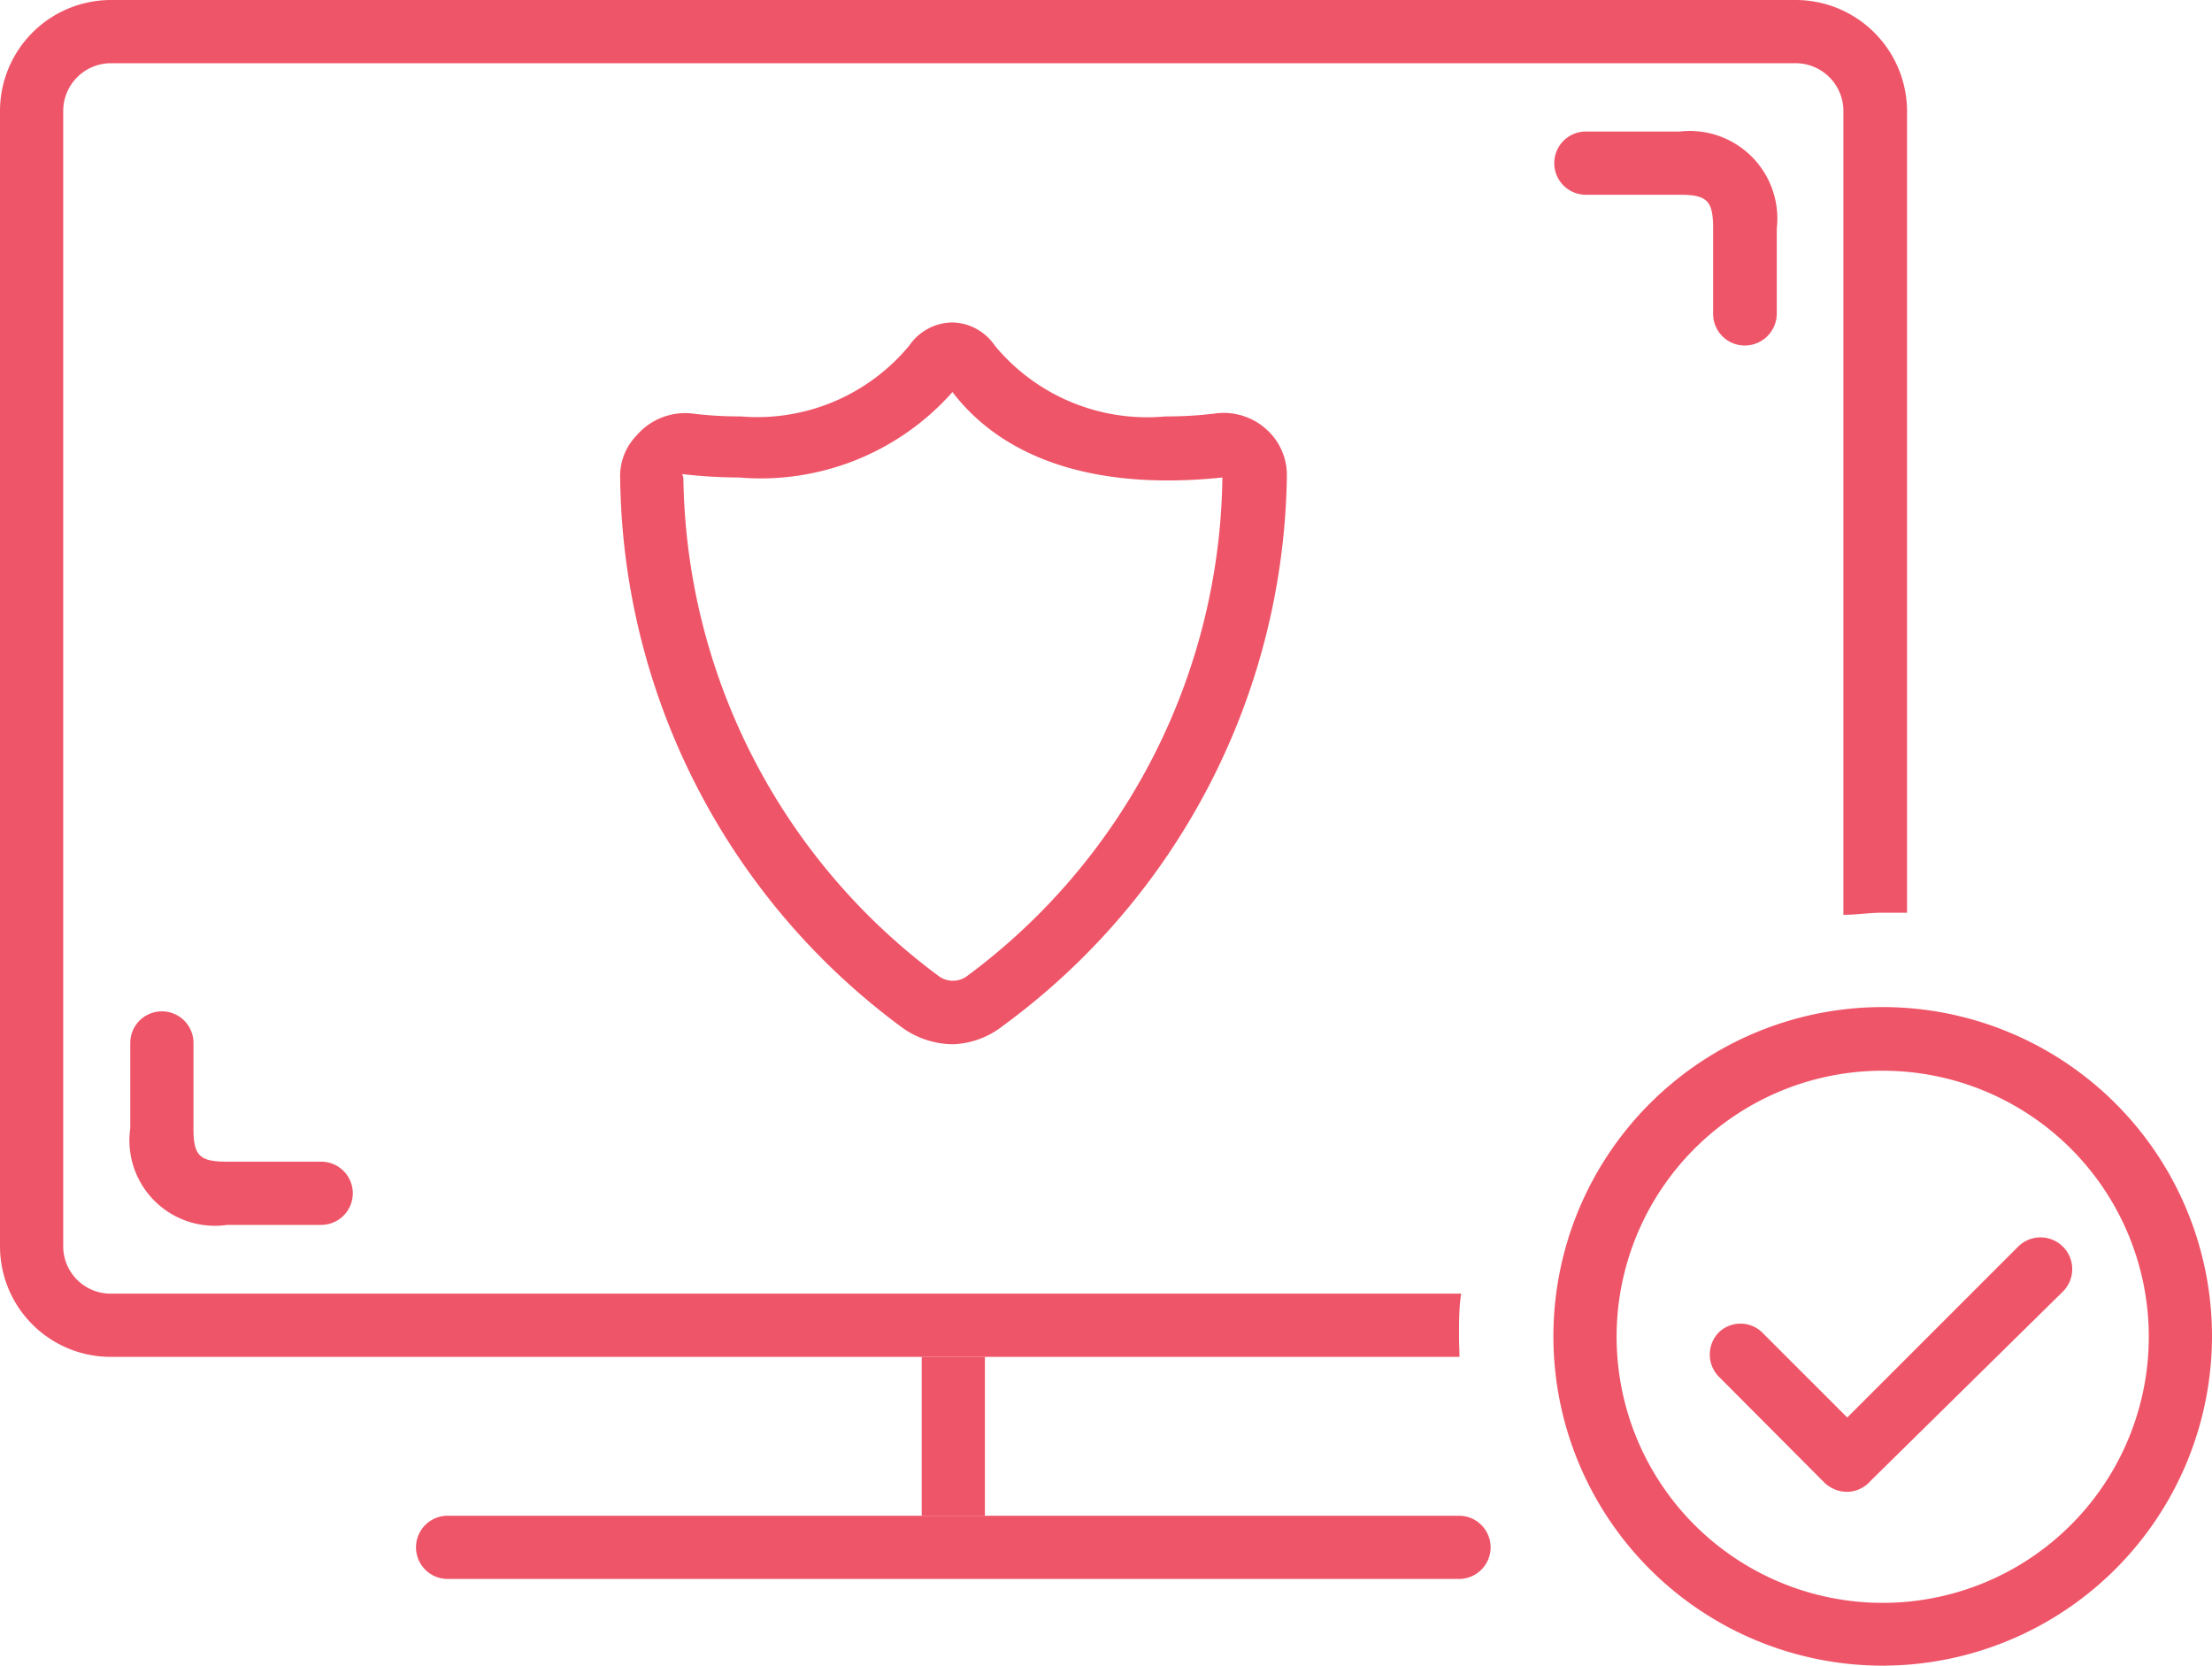 <svg id="Layer_1" data-name="Layer 1" xmlns="http://www.w3.org/2000/svg" viewBox="0 0 51.79 39"><defs><style>.cls-1{fill:#ef5568;}</style></defs><title>computer_verified</title><path class="cls-1" d="M46.06,20.41a.74.74,0,0,1-.74-.74v-2c0-.65-.14-.79-.78-.79h-2.2a.74.74,0,1,1,0-1.48h2.2a2.05,2.05,0,0,1,2.27,2.27v2A.75.75,0,0,1,46.06,20.41Z" transform="translate(-5.21 -12.32)"/><path class="cls-1" d="M12.73,41h-2.2a2,2,0,0,1-2.27-2.26v-2a.74.74,0,1,1,1.48,0v2c0,.64.14.78.79.78h2.2a.74.74,0,1,1,0,1.48Z" transform="translate(-5.21 -12.32)"/><path class="cls-1" d="M49.29,51.32A7.71,7.71,0,1,1,57,43.61,7.72,7.72,0,0,1,49.29,51.32Zm0-13.93a6.23,6.23,0,1,0,6.23,6.22A6.23,6.23,0,0,0,49.29,37.39Z" transform="translate(-5.21 -12.32)"/><path class="cls-1" d="M48.46,47.25a.77.77,0,0,1-.53-.21l-2.47-2.48a.74.74,0,0,1,0-1.05.73.73,0,0,1,1,0l2,2,4-4a.74.74,0,0,1,1.05,1.05L49,47A.73.73,0,0,1,48.46,47.25Z" transform="translate(-5.21 -12.32)"/><path class="cls-1" d="M27.54,36.77a2.06,2.06,0,0,1-1.18-.37,16.21,16.21,0,0,1-6.63-12.89,1.36,1.36,0,0,1,.39-1A1.5,1.5,0,0,1,21.4,22a8.88,8.88,0,0,0,1.15.07,4.62,4.62,0,0,0,3.95-1.66,1.24,1.24,0,0,1,1-.54,1.23,1.23,0,0,1,1,.54,4.63,4.63,0,0,0,4,1.66A9.09,9.09,0,0,0,33.67,22a1.49,1.49,0,0,1,1.27.45,1.43,1.43,0,0,1,.4,1,16.23,16.23,0,0,1-6.65,12.89A2,2,0,0,1,27.54,36.77ZM21.21,23.5a14.75,14.75,0,0,0,6,11.69.56.56,0,0,0,.62,0,14.75,14.75,0,0,0,6-11.69c-2.86.3-5.07-.37-6.32-2a6,6,0,0,1-5,2,11.87,11.87,0,0,1-1.33-.08Z" transform="translate(-5.21 -12.32)"/><path class="cls-1" d="M39.37,43.61c0-.34,0-.67.05-1H7.8A1.11,1.11,0,0,1,6.69,41.5V14.92A1.12,1.12,0,0,1,7.8,13.8H47.26a1.12,1.12,0,0,1,1.11,1.12V33.74c.31,0,.61-.05.92-.05l.57,0V14.92a2.61,2.61,0,0,0-2.6-2.6H7.8a2.6,2.6,0,0,0-2.59,2.6V41.5A2.59,2.59,0,0,0,7.8,44.09H39.38C39.38,43.93,39.37,43.77,39.37,43.61Z" transform="translate(-5.21 -12.32)"/><path class="cls-1" d="M39.37,49.29H15.69a.74.74,0,1,1,0-1.48H39.37a.74.74,0,0,1,0,1.48Z" transform="translate(-5.21 -12.32)"/><rect class="cls-1" x="21.58" y="31.77" width="1.48" height="3.72"/></svg>